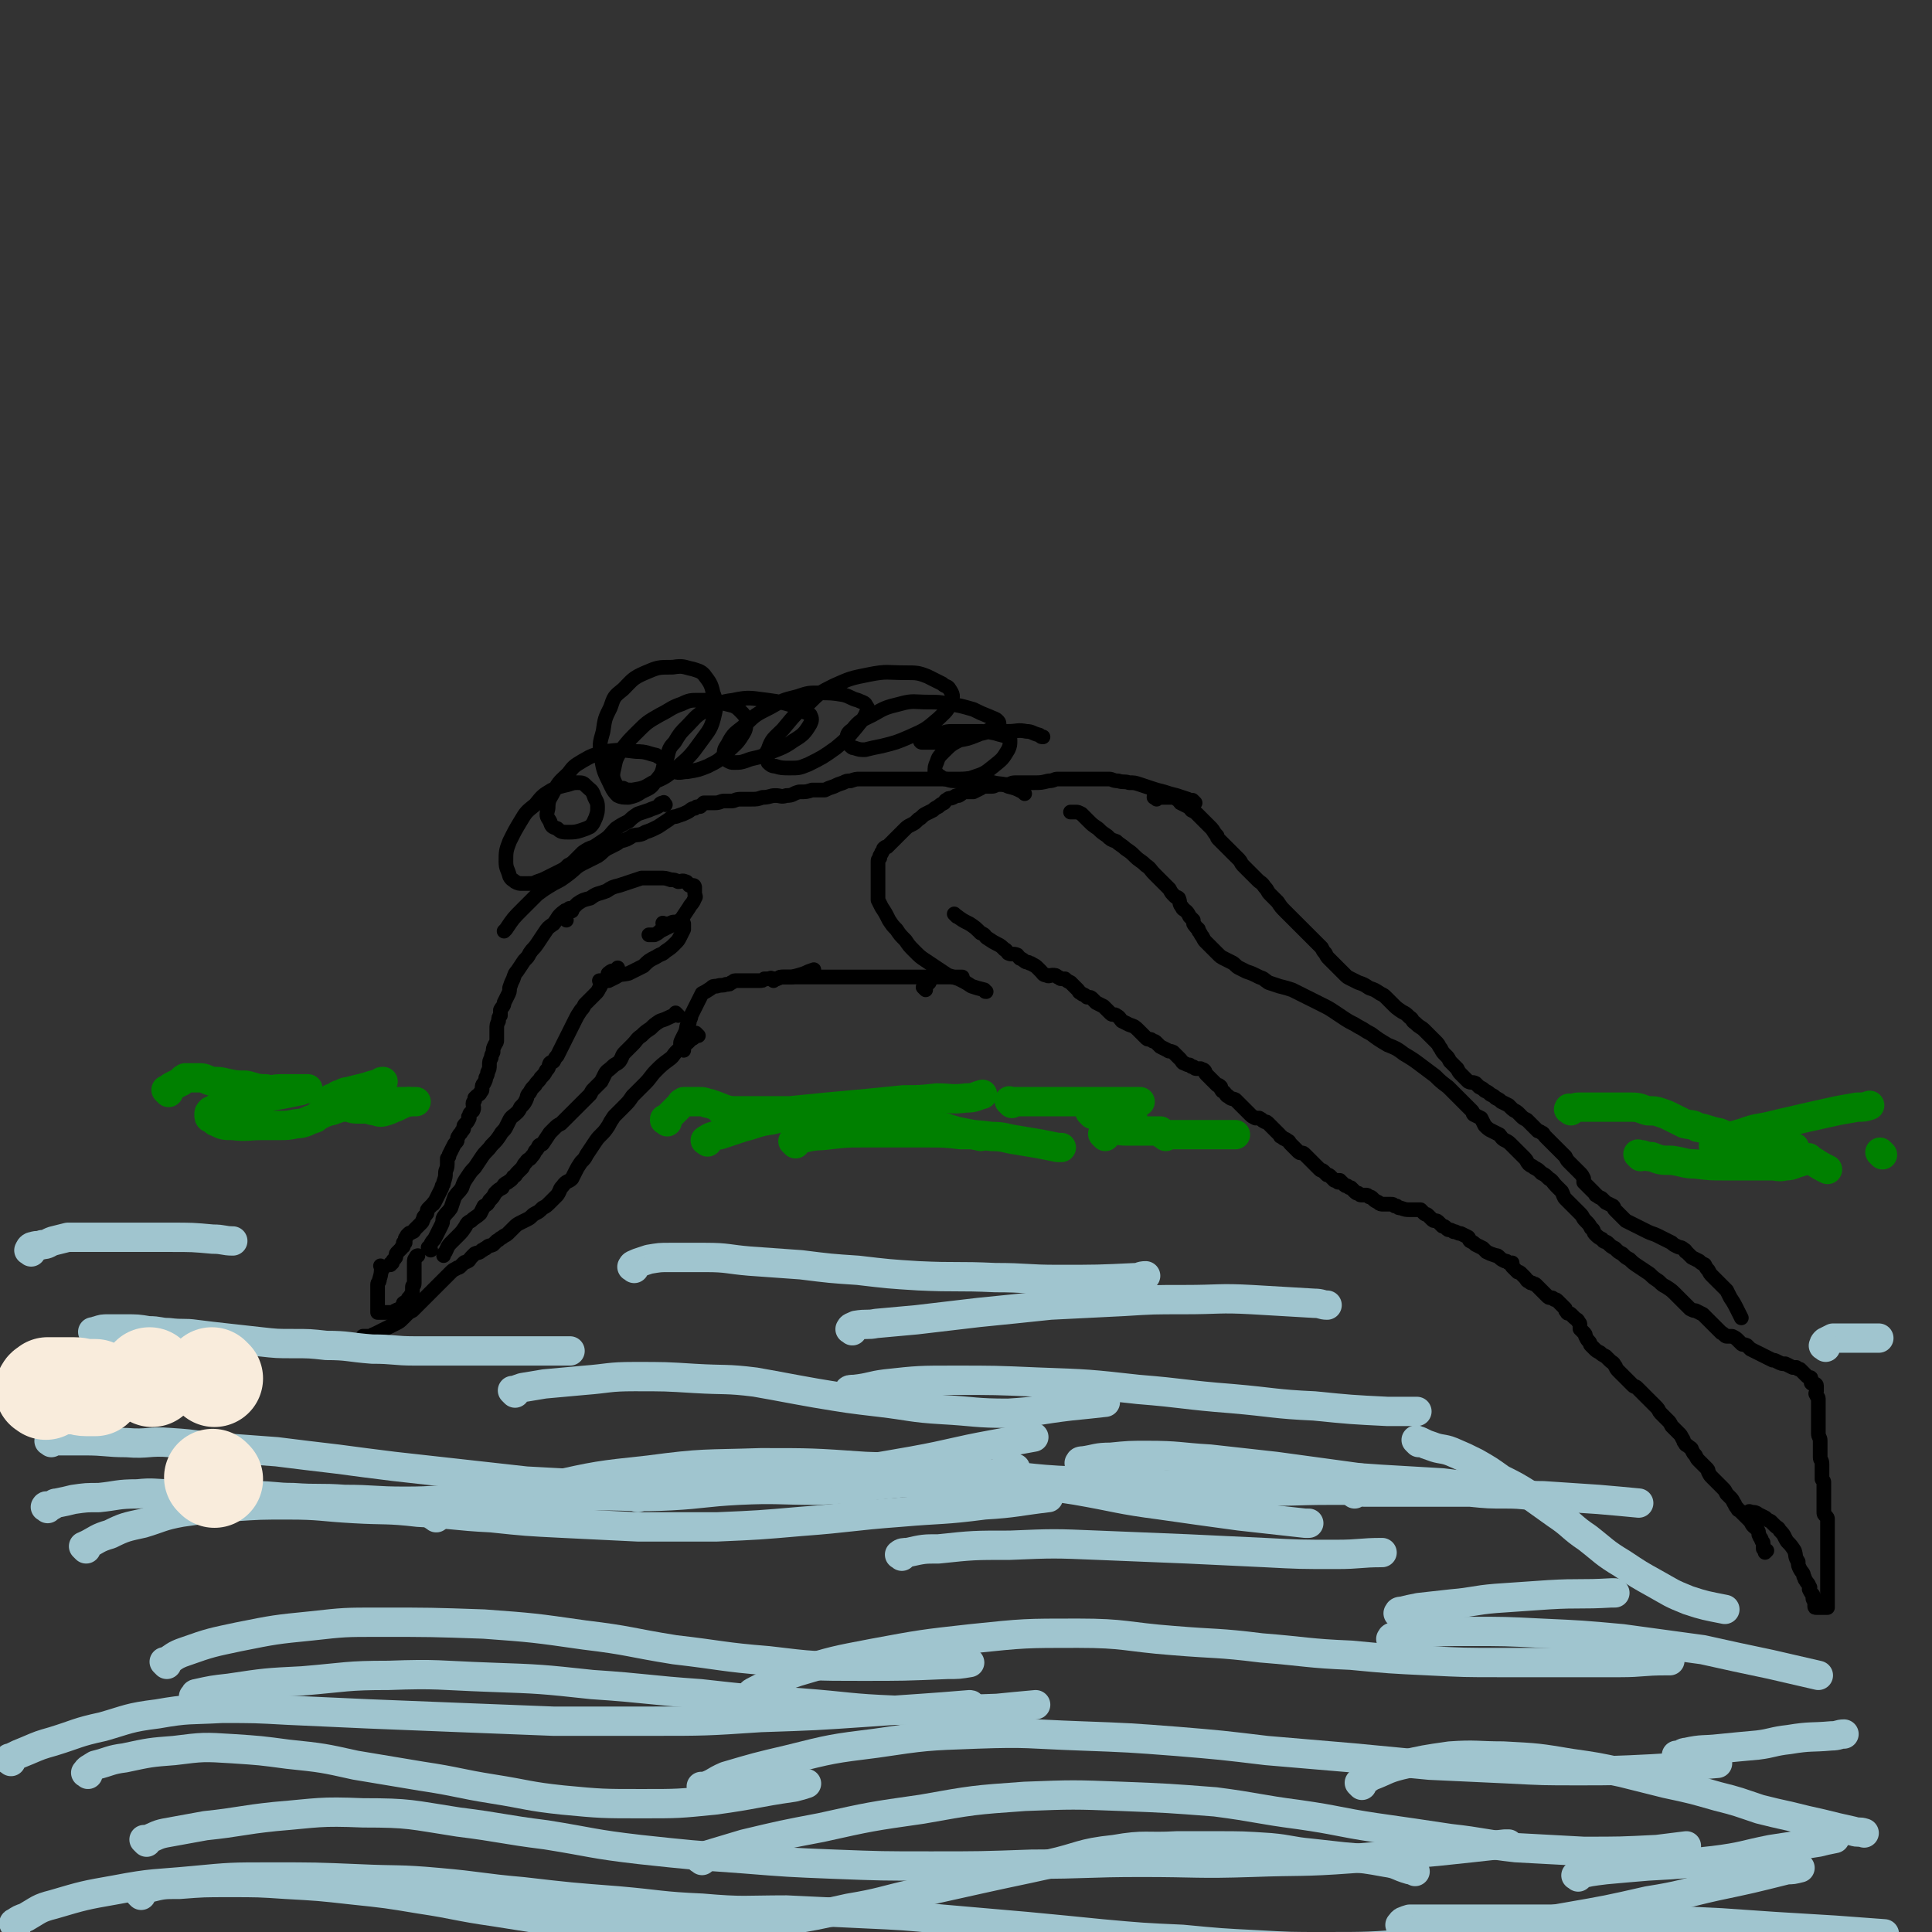 <svg viewBox='0 0 1054 1054' version='1.1' xmlns='http://www.w3.org/2000/svg' xmlns:xlink='http://www.w3.org/1999/xlink'><rect x="0" y="0" width="1054" height="1054" fill="#333333" stroke="none"/><g fill='none' stroke='#000000' stroke-width='8' stroke-linecap='round' stroke-linejoin='round'><path d='M312,497c-1,-1 -1,-1 -1,-1 -1,-1 0,0 0,0 0,0 0,0 0,0 0,0 0,0 0,0 -1,-1 0,0 0,0 0,0 0,0 0,0 -1,1 -2,0 -3,1 -4,3 -3,3 -6,7 -3,2 -3,2 -5,5 -2,3 -2,3 -4,6 -2,3 -2,2 -4,5 -1,2 -1,2 -3,4 -2,3 -2,3 -4,6 -1,1 -1,1 -2,4 -1,2 -1,2 -2,5 0,2 0,2 -1,4 -1,2 -1,2 -2,4 0,2 -1,2 -2,4 0,1 0,1 0,3 -1,1 -1,1 -1,3 -1,2 -1,2 -1,5 0,2 0,2 0,5 0,2 0,1 -1,3 -1,2 -1,2 -1,4 -1,2 -1,2 -1,3 -1,2 -1,2 -1,4 0,2 0,2 -1,4 0,1 0,1 -1,3 0,1 0,1 -1,3 -1,1 -1,1 -1,3 0,1 0,1 -1,2 0,1 -1,1 -2,2 0,0 0,0 -1,1 0,1 0,1 0,1 0,1 -1,1 -1,2 0,2 1,2 0,4 -1,1 -2,1 -2,3 -1,0 0,1 0,1 -1,2 -1,2 -2,3 -1,1 -1,1 -1,2 0,1 0,1 -1,2 -1,2 -1,1 -2,3 -1,1 0,2 -1,3 -1,1 -1,1 -2,3 -1,2 -1,2 -2,4 0,1 0,1 -1,2 0,2 0,2 0,3 0,3 -1,3 -1,5 0,2 0,2 -1,5 0,2 -1,1 -1,3 -1,2 -1,2 -2,4 -1,2 -1,2 -2,4 -1,0 0,1 -1,1 -1,1 -1,1 -2,2 -1,1 -1,1 -1,2 0,1 0,1 -1,2 -1,1 -1,1 -1,2 -1,1 0,1 -1,2 -1,1 -1,1 -2,2 -1,1 -1,1 -2,2 0,0 0,1 -1,1 -1,1 -1,0 -2,1 0,0 0,0 -1,1 0,1 -1,1 -1,2 0,0 0,1 0,2 0,0 -1,0 -1,0 0,1 0,1 0,2 0,0 -1,0 -1,1 -1,1 -1,1 -2,2 -1,1 -1,1 -1,2 0,1 0,1 -1,2 -1,1 -1,1 -1,2 -1,0 -1,0 -1,1 '/><path d='M209,692c-1,-1 -1,-1 -1,-1 -1,-1 0,0 0,0 0,3 0,4 -1,7 0,2 -1,1 -1,3 0,2 0,2 0,5 0,1 0,1 0,3 0,1 0,1 0,2 0,1 0,1 0,2 0,0 0,0 0,1 0,1 0,1 0,2 1,0 1,0 2,0 2,0 2,0 4,0 1,0 1,0 2,0 1,0 1,-1 2,-1 1,-1 1,0 2,-1 1,0 1,-1 1,-1 1,-1 1,0 1,-1 0,-1 0,-1 0,-1 1,-1 1,0 2,-1 1,-1 0,-1 1,-2 0,0 0,0 1,-1 0,-1 1,-1 1,-2 0,0 0,0 0,-1 0,-1 0,-1 0,-2 0,-1 1,0 1,-2 0,0 0,0 0,-1 0,-1 0,-1 0,-2 0,-1 0,-1 0,-2 0,-1 0,-1 0,-2 0,-1 0,-1 0,-2 0,-1 0,-1 0,-2 0,-2 0,-2 1,-3 0,-1 1,-1 1,-1 '/><path d='M235,682c-1,-1 -1,-1 -1,-1 -1,-1 0,0 0,0 1,-2 1,-3 3,-5 1,-2 1,-2 2,-4 1,-2 1,-2 2,-4 1,-2 0,-2 1,-4 2,-3 2,-2 4,-5 1,-3 1,-3 2,-6 2,-3 2,-2 4,-5 1,-3 1,-3 3,-6 2,-3 2,-3 4,-5 2,-3 2,-3 4,-6 2,-3 3,-3 5,-6 3,-3 3,-3 5,-6 1,-2 2,-2 3,-4 1,-2 1,-2 2,-4 1,-2 2,-2 4,-4 1,-1 1,-1 2,-3 2,-2 2,-2 3,-4 1,-2 0,-2 2,-4 1,-2 1,-2 3,-4 1,-2 2,-2 3,-4 2,-2 2,-2 3,-4 2,-2 1,-2 2,-4 1,-1 1,0 2,-1 1,-2 1,-2 2,-3 1,-2 1,-2 2,-4 1,-2 1,-2 2,-4 1,-2 1,-2 2,-4 1,-2 1,-2 2,-4 1,-2 1,-2 2,-4 1,-2 1,-2 3,-5 1,-1 1,-1 2,-3 1,-1 1,-1 2,-2 1,-1 1,-1 2,-2 1,-1 1,-1 2,-2 1,-1 1,-1 2,-3 1,-1 0,-1 1,-2 1,-1 1,-1 2,-2 1,-1 2,-1 2,-2 1,-1 -1,-2 0,-2 2,-2 2,-1 5,-2 0,0 0,-1 0,-1 '/><path d='M370,554c-1,-1 -1,-1 -1,-1 -1,-1 0,0 0,0 -1,1 -2,1 -4,2 -2,1 -2,1 -5,2 -3,2 -3,2 -5,4 -3,2 -3,2 -5,4 -3,2 -2,2 -5,5 -2,2 -2,2 -4,4 -2,2 -1,2 -3,5 -2,2 -2,1 -4,3 -2,2 -3,2 -4,4 -1,2 -1,2 -2,4 -1,1 -1,1 -2,2 -1,1 -1,1 -2,2 -1,1 -1,1 -2,3 -1,1 -1,1 -2,2 -1,1 -1,1 -2,2 -1,1 -1,1 -2,2 -1,1 -1,1 -2,2 -1,1 -1,1 -3,3 -1,1 -1,1 -1,1 -2,2 -2,2 -4,4 -2,1 -2,1 -4,3 -1,1 -1,1 -2,2 -2,3 -2,3 -4,6 -1,1 -1,0 -2,1 -1,2 -1,2 -2,3 -1,2 -1,2 -2,3 -1,2 -2,1 -3,3 -1,1 -1,1 -2,3 -1,1 -1,1 -3,3 -1,1 0,1 -2,2 -1,2 -2,2 -3,3 -2,1 -2,1 -3,3 -2,1 -2,1 -4,3 -1,2 -1,2 -3,4 -1,2 -1,2 -3,3 -1,2 -1,2 -2,4 -2,2 -3,2 -5,4 -2,1 -2,1 -3,3 -2,3 -2,3 -4,5 -2,2 -2,2 -4,4 -2,2 -2,3 -3,5 -1,1 -1,1 -1,2 '/><path d='M381,565c-1,-1 -1,-1 -1,-1 -1,-1 0,0 0,0 -1,2 -1,2 -3,3 -3,3 -3,3 -6,5 -4,3 -3,4 -6,6 -4,3 -4,3 -7,6 -3,3 -3,4 -6,7 -3,3 -3,3 -7,7 -2,3 -2,3 -5,6 -2,2 -2,2 -5,5 -2,3 -2,3 -3,5 -2,3 -2,3 -4,5 -2,2 -2,2 -4,5 -2,3 -2,3 -4,6 -1,2 -1,2 -3,4 -2,3 -2,3 -3,5 -1,2 -1,2 -2,4 -2,2 -3,1 -5,4 -2,2 -1,2 -3,5 -2,2 -2,2 -4,4 -2,2 -2,2 -4,3 -2,2 -2,2 -4,3 -2,1 -2,2 -4,3 -2,1 -2,1 -4,2 -2,1 -2,1 -4,3 -1,1 -1,1 -3,3 -1,1 -2,1 -3,2 -2,1 -1,1 -3,2 -1,1 -1,1 -2,2 -2,1 -2,0 -4,2 -1,0 -1,1 -2,1 -2,2 -2,1 -4,2 -1,1 -1,1 -2,2 -1,1 -1,2 -2,2 -1,1 -1,0 -2,1 -1,1 -1,1 -2,2 -1,1 -1,0 -2,1 -2,1 -2,1 -3,2 -1,1 -1,1 -2,2 -1,1 -1,1 -2,2 -1,1 -1,1 -2,2 -1,1 -1,1 -2,2 -1,1 -1,1 -2,2 -1,1 -1,1 -2,2 -1,1 -1,1 -2,2 -1,1 -1,1 -2,2 0,0 0,0 -1,1 -1,1 -1,1 -2,2 -1,1 -1,1 -2,2 -2,1 -2,1 -3,2 -1,1 -1,1 -2,2 -2,2 -2,2 -4,3 -2,1 -2,1 -4,2 -2,1 -2,1 -4,2 -2,1 -2,1 -4,2 -1,0 -1,1 -2,1 -1,0 -1,0 -2,0 -1,0 -1,0 -2,0 0,0 0,0 0,0 '/><path d='M373,573c-1,-1 -1,-1 -1,-1 -1,-1 0,0 0,0 0,0 0,0 0,0 0,0 0,0 0,0 -1,-3 -1,-3 0,-5 1,-2 1,-2 2,-4 1,-3 0,-3 2,-5 0,-2 1,-2 1,-4 1,-2 1,-2 2,-4 1,-2 1,-2 2,-4 1,-2 1,-2 2,-4 2,-1 2,-1 5,-3 1,-1 1,-1 3,-1 3,-1 3,0 5,-1 2,0 2,0 3,-1 1,0 1,-1 2,-1 2,0 2,0 4,0 2,0 2,0 5,0 2,0 2,0 4,0 2,0 2,0 3,-1 2,0 2,0 3,0 2,0 2,0 3,0 2,0 2,-1 4,-1 3,0 3,0 5,0 4,-1 4,-1 7,-2 2,-1 2,-1 5,-2 '/><path d='M422,535c-1,-1 -1,-1 -1,-1 -1,-1 0,0 0,0 0,0 0,0 0,0 1,0 1,0 2,0 2,0 2,-1 3,-1 2,0 2,0 4,0 3,0 3,0 5,0 3,0 3,0 5,0 3,0 3,0 6,0 3,0 3,0 7,0 3,0 3,0 6,0 3,0 3,0 6,0 3,0 3,0 6,0 3,0 3,0 5,0 3,0 3,0 5,0 3,0 3,0 5,0 1,0 1,0 3,0 1,0 1,0 3,0 2,0 2,0 4,0 2,0 2,0 4,0 0,0 0,0 1,0 2,0 2,0 3,0 2,0 2,0 4,0 2,0 2,0 3,0 1,0 1,0 2,0 1,0 1,0 3,0 1,0 1,0 2,0 1,0 1,0 2,0 2,0 2,0 4,0 1,0 1,0 1,0 '/><path d='M505,540c-1,-1 -1,-1 -1,-1 -1,-1 0,0 0,0 0,0 0,0 0,0 1,0 1,0 1,-1 1,-1 1,-1 2,-2 '/><path d='M522,500c-1,-1 -1,-1 -1,-1 -1,-1 0,0 0,0 0,0 0,0 0,0 4,3 4,3 8,5 3,2 3,2 6,5 3,1 2,2 4,3 3,2 3,2 5,3 2,1 2,1 4,3 1,0 1,1 2,2 2,1 3,0 5,1 1,1 1,2 2,2 2,1 2,2 4,2 1,1 1,0 2,1 2,1 2,1 3,2 1,1 1,1 2,2 1,1 1,2 3,2 1,1 2,0 3,0 2,0 2,0 3,1 1,0 1,1 2,1 1,0 1,0 2,0 1,1 1,1 3,2 1,1 1,1 2,2 1,1 1,1 2,2 1,1 0,1 2,2 1,1 1,0 3,2 2,0 2,0 3,1 1,1 1,1 2,2 2,1 2,1 4,2 2,2 2,2 4,4 1,1 2,0 3,1 2,1 2,2 3,3 2,1 2,1 4,2 3,1 3,1 5,3 1,1 1,1 2,2 1,1 1,1 2,2 1,1 1,1 2,1 1,0 1,0 2,1 1,0 1,0 2,1 1,1 1,1 2,2 2,1 2,1 4,2 1,1 1,0 3,1 1,1 1,1 2,2 1,1 1,1 2,2 1,1 1,2 2,2 2,1 2,1 3,1 1,1 1,1 2,1 1,1 1,1 2,1 1,0 1,0 2,0 0,0 0,0 0,0 1,1 1,0 2,1 1,1 0,1 1,2 1,1 1,1 2,2 1,1 1,1 2,2 0,0 0,0 1,1 0,0 0,0 1,1 1,0 1,0 2,1 0,0 0,1 0,1 1,2 1,1 2,2 1,1 1,2 2,2 2,2 2,1 4,2 1,1 1,1 2,2 1,1 1,1 2,2 1,1 1,1 2,2 1,1 1,1 2,2 1,1 1,1 3,2 1,0 1,0 2,0 2,1 1,1 3,2 1,0 1,0 2,1 1,1 1,1 2,2 1,1 1,1 2,2 1,1 1,1 2,2 1,1 0,1 1,1 2,2 2,1 3,2 2,1 1,1 2,2 1,1 1,1 2,2 1,1 1,1 2,2 1,1 1,1 2,1 1,0 1,0 2,1 1,1 1,1 2,2 1,1 1,1 2,2 1,1 1,1 2,2 1,1 1,1 2,2 1,1 1,0 2,1 1,1 1,1 2,2 1,0 1,0 2,1 1,1 1,1 2,2 0,0 0,0 1,0 1,0 1,0 2,0 0,0 -1,1 -1,1 1,0 1,0 2,0 1,1 1,1 1,1 1,1 1,1 2,1 1,1 1,1 2,1 1,1 1,1 2,2 1,1 1,1 2,1 1,1 1,1 2,1 1,0 1,0 2,0 1,0 1,0 2,1 1,0 1,0 2,1 1,1 1,1 3,2 1,1 1,1 3,1 1,0 1,0 2,0 1,0 1,0 2,0 1,0 1,0 2,1 1,0 0,0 1,0 1,1 1,1 2,1 3,1 3,1 5,1 0,0 0,0 1,0 1,0 1,0 1,0 1,0 1,0 2,0 1,0 1,0 2,0 1,1 1,1 2,2 1,1 1,0 2,1 1,1 1,1 2,2 1,1 1,1 2,1 1,0 1,0 2,1 1,1 1,1 2,2 1,0 1,0 2,1 1,1 1,1 2,1 0,0 1,0 2,1 0,0 1,0 1,0 2,1 2,1 3,1 2,1 2,1 4,2 1,1 0,1 1,2 2,1 2,1 3,2 2,1 2,1 4,2 1,1 1,1 2,2 2,1 2,1 5,2 1,0 1,0 2,1 1,1 1,1 3,2 1,0 1,0 2,1 1,0 1,0 2,0 0,0 0,1 0,2 1,1 1,1 2,2 0,0 0,0 1,1 1,0 1,0 2,1 1,1 1,1 2,2 1,1 1,2 2,2 1,1 1,1 2,1 1,1 1,0 2,1 1,1 1,1 2,2 1,1 1,1 2,2 1,1 1,1 2,2 1,1 1,1 2,1 1,0 1,0 2,1 1,0 1,0 2,1 1,1 1,1 2,2 1,1 1,1 2,2 0,1 0,1 1,2 0,1 1,0 2,1 1,1 1,1 2,2 0,0 0,0 0,0 1,1 2,1 2,2 1,1 1,1 1,2 0,1 0,2 0,2 1,1 1,1 2,2 1,1 1,1 1,2 1,2 1,2 2,3 1,1 0,1 1,2 1,1 1,1 2,2 1,1 1,1 3,2 1,1 1,1 3,2 1,1 1,1 2,2 2,2 2,1 3,3 1,1 0,1 2,3 1,1 1,1 2,2 1,1 1,1 2,2 2,2 2,2 4,4 1,1 1,0 2,1 1,1 1,1 2,2 2,2 2,2 3,3 1,1 1,1 2,2 1,1 1,1 2,2 1,1 1,1 2,2 1,1 1,2 2,3 1,1 1,1 2,2 1,1 1,1 2,2 1,1 1,1 2,3 1,1 1,1 2,2 1,1 1,1 2,2 1,1 1,1 2,3 1,1 0,1 1,2 1,2 1,1 2,2 1,1 2,1 2,2 1,2 1,2 2,3 1,2 1,2 2,3 1,1 1,1 2,2 1,1 1,1 2,2 1,1 1,1 1,2 1,2 1,2 2,3 1,1 1,1 2,2 1,1 1,1 2,2 1,1 1,1 2,2 1,1 1,1 2,3 1,1 1,1 2,2 1,1 1,1 2,3 1,1 0,1 2,3 0,1 1,1 1,1 1,1 1,1 2,2 1,1 1,1 2,2 1,1 1,1 2,2 1,2 1,2 2,3 1,1 2,1 2,2 1,1 0,2 1,3 0,1 1,1 1,2 0,1 1,1 1,2 0,1 0,1 0,2 0,0 0,0 0,1 0,0 0,0 0,0 1,1 1,1 2,1 0,0 0,0 0,0 -1,1 -1,1 -1,1 '/><path d='M955,826c-1,-1 -2,-1 -1,-1 0,-1 1,0 2,0 1,0 2,0 3,1 2,1 2,1 4,2 1,1 1,1 3,2 1,1 1,1 2,2 2,2 2,1 3,3 3,3 2,3 4,6 2,2 2,2 4,5 1,3 0,3 2,6 0,2 0,2 1,4 1,2 2,2 2,4 1,1 0,1 1,2 1,2 2,2 2,4 1,0 0,0 0,1 1,2 1,2 2,3 0,1 0,1 0,2 0,1 1,1 1,2 0,1 0,1 0,2 0,0 0,0 0,0 0,1 0,1 1,1 0,0 0,0 1,0 0,0 0,0 0,0 1,0 1,0 1,0 1,0 1,0 1,0 1,0 1,0 1,0 1,0 1,0 1,0 1,0 1,0 1,0 0,-1 0,-1 0,-2 0,-1 0,-1 0,-2 0,-1 0,-1 0,-2 0,-1 0,-1 0,-2 0,-2 0,-2 0,-4 0,-2 0,-2 0,-5 0,-2 0,-2 0,-4 0,-2 0,-2 0,-4 0,-2 0,-2 0,-4 0,-1 0,-1 0,-3 0,-2 0,-2 0,-4 0,-1 0,-1 0,-3 0,-1 0,-1 0,-2 0,0 0,0 0,-1 0,-1 0,-1 0,-2 0,-1 0,-1 0,-2 0,-1 0,-1 0,-2 0,-1 0,-1 -1,-2 -1,-1 -1,-1 -1,-2 0,-1 0,-1 0,-2 0,-1 0,-1 0,-2 0,-1 0,-1 0,-2 0,-1 0,-1 0,-2 0,-1 0,-1 0,-2 0,-1 0,-1 0,-2 0,-1 0,-1 0,-2 0,-1 0,-1 0,-2 0,-1 0,-1 -1,-2 0,-1 0,-1 0,-2 0,0 0,0 0,-1 0,-1 0,-1 0,-2 0,-2 0,-2 0,-3 0,-3 -1,-2 -1,-4 0,-2 0,-2 0,-4 0,-1 0,-1 0,-2 0,-2 0,-2 0,-3 0,-2 -1,-2 -1,-4 0,-1 0,-1 0,-3 0,-1 0,-1 0,-2 0,-1 0,-1 0,-2 0,-1 0,-1 0,-3 0,-1 0,-1 0,-2 0,-1 0,-1 0,-2 0,-1 0,-1 0,-2 0,-1 0,-1 0,-1 0,-1 0,-2 0,-2 0,-1 -1,-1 -1,-2 -1,-1 0,-1 0,-2 0,-1 0,-1 0,-2 0,-1 0,-1 0,-1 0,-1 -1,-1 -1,-1 -1,0 -2,0 -2,-1 0,-1 0,-1 0,-2 0,-1 -1,0 -2,-1 -1,-1 -1,-1 -2,-2 -1,-1 -1,-1 -2,-2 -1,0 -1,0 -2,-1 -1,0 -1,0 -2,0 -2,-1 -2,-1 -4,-2 -2,0 -2,0 -4,-1 -2,-1 -2,-1 -3,-1 -2,-1 -2,-1 -4,-2 -2,-1 -2,-1 -4,-2 -2,-1 -2,-1 -4,-2 -1,-1 -1,-1 -2,-2 -2,-1 -2,0 -3,-1 -1,-1 -1,-1 -2,-2 -1,-1 -1,-1 -3,-2 -1,0 -2,0 -3,0 -1,0 -1,-1 -3,-2 -1,-1 -1,-1 -2,-2 -1,-1 -1,-1 -2,-2 -1,-1 -1,-1 -2,-2 -1,-1 -1,-1 -2,-2 -1,-1 -1,-1 -2,-2 -2,-1 -2,-1 -4,-2 -1,0 -1,0 -3,-1 -2,-2 -2,-2 -4,-4 -2,-2 -2,-2 -4,-4 -2,-2 -2,-2 -5,-4 -2,-1 -2,-1 -4,-3 -3,-2 -3,-2 -5,-4 -3,-2 -3,-2 -6,-4 -3,-2 -3,-2 -5,-4 -2,-1 -2,-1 -4,-3 -2,-1 -2,-1 -4,-3 -2,-1 -2,-1 -4,-3 -1,-1 -2,0 -3,-2 -2,-1 -2,-1 -4,-3 -1,-1 0,-2 -2,-3 -1,-2 -1,-2 -3,-4 -2,-2 -1,-2 -3,-4 -2,-2 -2,-2 -4,-4 -2,-2 -2,-2 -4,-4 -1,-1 -1,-2 -2,-4 -2,-2 -2,-2 -3,-3 -2,-2 -2,-3 -4,-4 -2,-2 -2,-2 -4,-3 -2,-2 -2,-2 -4,-3 -1,-1 -2,-1 -3,-2 -1,-1 -1,-2 -2,-3 -1,-1 -1,-1 -3,-3 -1,-1 -1,-1 -2,-2 -1,-1 -1,-1 -2,-2 -2,-2 -2,-2 -4,-3 -2,-1 -2,-2 -3,-3 -2,-1 -2,-1 -4,-2 -2,-1 -2,-1 -4,-3 -1,-2 -1,-2 -2,-4 -2,-1 -2,-1 -4,-2 -1,-1 0,-1 -1,-2 -2,-2 -2,-2 -4,-4 -2,-2 -2,-2 -4,-4 -3,-3 -3,-3 -5,-5 -4,-3 -4,-3 -7,-6 -4,-3 -4,-3 -8,-6 -4,-3 -4,-3 -9,-6 -4,-3 -4,-3 -9,-5 -5,-3 -5,-3 -9,-6 -4,-2 -3,-2 -7,-4 -3,-2 -4,-2 -7,-4 -3,-2 -3,-2 -6,-4 -3,-2 -3,-2 -7,-4 -4,-2 -4,-2 -8,-4 -4,-2 -4,-2 -8,-4 -3,-1 -3,-1 -7,-2 -3,-1 -3,-1 -6,-2 -3,-2 -2,-2 -5,-3 -4,-2 -4,-2 -7,-3 -2,-1 -2,-1 -4,-2 -2,-1 -2,-2 -4,-3 -2,-1 -2,-1 -4,-2 -2,-1 -2,-1 -4,-3 -2,-2 -2,-2 -4,-4 -1,-1 -1,-1 -2,-2 -1,-1 -1,-1 -2,-3 -1,-1 -1,-2 -2,-3 0,-2 -1,-1 -2,-3 -1,-1 -1,-1 -1,-3 -1,-1 -1,-1 -2,-2 -1,-2 -1,-2 -2,-3 -1,-1 -2,-1 -2,-2 -2,-2 -1,-3 -2,-5 -1,-1 -1,0 -2,-1 -2,-2 -2,-2 -3,-4 -2,-2 -2,-2 -4,-4 -2,-2 -2,-2 -4,-4 -3,-3 -2,-3 -5,-5 -3,-3 -3,-2 -6,-5 -2,-2 -2,-2 -5,-4 -2,-2 -3,-2 -5,-4 -3,-1 -3,-1 -5,-3 -3,-2 -3,-2 -5,-4 -3,-2 -3,-2 -5,-4 -2,-2 -2,-2 -4,-4 -2,-1 -2,-1 -3,-1 -1,0 -1,0 -2,0 -1,0 -1,0 -1,0 0,0 0,0 0,0 '/><path d='M631,436c-1,-1 -1,-1 -1,-1 -1,-1 0,0 0,0 0,0 0,0 0,0 0,0 -1,0 0,0 0,-1 1,0 2,0 2,0 2,0 4,0 2,0 2,0 4,0 1,0 1,0 2,1 1,0 1,1 2,2 2,1 2,1 4,2 1,0 1,1 2,2 2,1 2,1 3,2 2,2 2,2 4,4 2,2 2,2 4,4 1,1 1,2 3,4 0,1 0,1 1,2 2,2 2,2 3,3 2,2 2,2 4,4 2,2 2,2 4,4 1,1 1,2 2,3 2,2 2,2 4,4 2,2 2,2 4,4 2,2 2,1 4,4 2,2 1,2 3,4 2,2 2,2 4,4 2,3 2,3 4,5 2,2 2,2 4,4 2,2 2,2 4,4 2,2 2,2 4,4 2,2 2,2 4,4 1,1 1,1 2,2 1,1 1,1 2,2 1,2 1,2 2,3 1,2 1,2 2,3 1,1 1,1 2,2 1,1 1,1 2,2 1,1 1,1 2,2 1,1 1,1 3,3 1,1 1,1 3,2 2,1 2,1 4,2 3,1 3,1 6,3 3,1 3,1 6,3 2,1 2,1 3,2 2,2 2,2 4,4 2,2 2,2 5,4 2,1 2,1 4,3 2,1 1,2 3,3 3,3 3,2 5,4 2,2 2,2 4,4 2,2 2,2 3,3 1,1 1,2 2,3 1,2 1,2 3,4 1,1 1,1 2,3 1,1 1,1 2,2 1,1 1,1 2,2 1,2 1,2 2,3 1,1 1,1 2,2 1,1 1,1 2,2 2,1 2,0 4,1 1,1 1,1 2,2 2,1 2,1 3,2 2,1 2,1 3,2 2,1 2,1 3,2 2,1 2,1 3,2 2,1 2,1 4,2 1,1 1,1 2,2 1,1 2,1 3,2 1,1 1,1 2,2 1,1 1,1 3,2 1,1 1,1 2,2 1,1 1,1 2,2 1,1 1,1 2,2 0,0 1,0 2,1 1,0 1,1 2,2 0,0 0,0 1,1 1,1 1,1 2,2 1,1 1,1 2,2 1,1 1,1 2,2 1,1 1,1 2,2 1,1 1,1 2,2 1,2 1,2 2,3 1,1 1,1 2,2 1,1 1,1 2,2 1,1 1,1 2,2 1,1 1,1 2,3 0,1 0,1 0,2 1,1 1,1 2,2 1,1 1,1 2,2 1,1 1,1 2,2 1,1 0,1 1,1 2,2 2,1 3,2 1,1 1,1 2,2 2,1 2,1 4,2 1,1 0,1 1,2 1,1 1,1 2,2 1,1 1,1 2,2 1,1 1,1 2,2 2,1 2,1 4,2 2,1 2,1 4,2 2,1 2,1 4,2 2,1 3,1 5,2 2,1 2,1 4,2 2,1 2,1 4,2 1,1 1,1 3,2 2,1 2,0 4,2 1,0 0,1 1,1 2,2 2,2 3,3 2,1 2,1 4,2 1,1 1,1 3,2 1,2 1,2 2,3 1,2 1,2 2,3 1,1 1,1 2,2 1,1 1,1 2,2 1,1 1,1 2,2 1,1 1,1 2,2 1,2 1,2 2,4 2,3 2,3 4,7 1,2 1,2 2,4 '/><path d='M652,438c-1,-1 -1,-1 -1,-1 -1,-1 0,0 0,0 0,0 0,0 0,0 0,0 0,0 0,0 -1,-1 0,0 0,0 0,0 0,0 0,0 -1,0 -1,0 -3,-1 -3,-1 -3,-1 -6,-2 -4,-1 -4,-1 -7,-2 -4,-1 -4,-1 -7,-2 -3,-1 -3,-1 -6,-2 -3,-1 -3,-1 -6,-1 -3,-1 -3,0 -6,-1 -3,0 -3,-1 -5,-1 -2,0 -2,0 -4,0 -2,0 -2,0 -4,0 -2,0 -2,0 -4,0 -2,0 -2,0 -4,0 -2,0 -2,0 -4,0 -2,0 -2,0 -4,0 -2,0 -2,0 -4,0 -2,0 -2,1 -5,1 -4,1 -4,1 -8,1 -2,0 -2,0 -5,0 -3,0 -3,0 -5,0 -3,0 -2,1 -5,1 -2,0 -2,0 -4,0 -2,0 -2,1 -4,1 -1,0 -1,0 -3,0 -2,0 -2,0 -3,1 -2,1 -2,1 -4,2 -2,0 -2,0 -4,0 -2,0 -2,1 -4,2 -2,0 -1,0 -3,1 -2,1 -2,0 -3,1 -2,1 -1,1 -2,2 -2,1 -2,1 -3,2 -2,1 -2,1 -3,2 -2,1 -2,1 -4,2 -2,1 -2,2 -4,3 -2,2 -2,2 -4,3 -2,1 -2,1 -4,3 -1,1 -1,1 -3,3 -1,1 -1,1 -2,2 -1,1 -1,1 -2,2 -1,1 -1,1 -2,2 -1,0 -1,0 -2,1 0,0 0,1 -1,2 0,1 0,0 -1,2 0,0 0,0 0,1 -1,1 -1,1 -1,2 0,1 0,1 0,2 0,2 0,2 0,3 0,2 0,2 0,4 0,2 0,2 0,4 0,2 0,2 0,4 0,2 0,2 0,4 1,2 1,2 2,4 2,3 2,3 4,7 2,3 2,3 4,5 2,3 2,3 5,6 2,3 2,3 5,6 3,3 3,3 6,5 3,2 3,2 6,4 3,2 3,2 6,4 3,1 3,1 6,2 4,2 4,2 7,4 3,1 3,1 7,2 1,1 0,1 1,1 '/><path d='M559,433c-1,-1 -1,-1 -1,-1 -1,-1 0,0 0,0 0,0 0,0 0,0 0,0 0,0 0,0 -4,-2 -4,-2 -8,-3 -4,-2 -4,-1 -8,-2 -4,-1 -4,-2 -8,-2 -5,-1 -5,0 -10,0 -6,0 -6,0 -12,0 -5,0 -5,0 -10,0 -4,0 -4,0 -9,0 -4,0 -4,0 -7,0 -3,0 -3,0 -7,0 -3,0 -3,0 -6,0 -2,0 -2,0 -4,0 -2,0 -2,0 -5,1 -2,0 -2,0 -4,1 -3,1 -3,1 -5,2 -3,1 -3,1 -5,2 -4,0 -4,0 -7,0 -3,1 -3,1 -7,1 -4,1 -3,2 -7,2 -3,1 -3,0 -6,0 -3,0 -3,1 -7,1 -3,1 -3,1 -6,1 -3,0 -3,0 -6,0 -3,0 -3,1 -5,1 -2,0 -2,0 -4,0 -2,0 -2,1 -5,1 -2,0 -2,0 -4,0 -1,0 -1,0 -2,0 -1,1 -1,1 -2,2 -2,0 -2,0 -3,1 -2,0 -2,1 -4,2 -2,1 -2,1 -5,2 -2,1 -3,0 -5,2 -3,2 -3,2 -6,4 -4,2 -4,2 -7,3 -3,2 -4,1 -7,2 -3,2 -3,2 -7,3 -1,1 -1,1 -3,2 -2,1 -2,1 -4,2 -3,2 -2,2 -5,4 -4,2 -4,2 -8,4 -4,2 -4,3 -8,6 -4,3 -4,3 -8,5 -5,3 -5,3 -9,6 -4,4 -4,4 -8,8 -5,5 -5,5 -9,11 0,0 0,0 -1,1 '/><path d='M309,502c-1,-1 -1,-1 -1,-1 -1,-1 0,0 0,0 0,0 0,0 0,0 0,0 0,0 0,0 -1,-1 0,0 0,0 1,-1 0,-1 1,-2 3,-3 3,-3 6,-6 3,-2 3,-2 7,-3 4,-3 4,-2 9,-4 3,-2 3,-2 7,-3 3,-1 3,-1 6,-2 3,-1 3,-1 6,-2 3,0 3,0 6,0 2,0 2,0 4,0 3,0 3,0 6,1 2,0 2,0 4,1 2,0 2,-1 4,0 1,0 1,1 2,2 0,0 1,0 2,0 0,0 0,0 0,0 1,0 1,1 1,1 0,1 0,1 0,2 0,1 0,1 0,1 0,2 1,2 0,3 -1,3 -2,3 -3,5 -2,3 -2,3 -4,6 -2,2 -2,2 -4,3 -2,1 -2,1 -4,2 -2,1 -2,1 -4,2 -1,1 -1,1 -3,2 -1,0 -1,0 -2,0 0,0 0,0 -1,0 '/><path d='M363,505c-1,-1 -1,-1 -1,-1 -1,-1 0,0 0,0 0,0 0,0 0,0 2,0 2,0 3,0 2,-1 2,-1 3,-1 1,0 1,0 2,0 1,0 2,0 2,0 1,0 1,1 1,1 0,2 0,2 0,3 -1,2 -1,2 -2,4 -1,2 -1,2 -3,4 -2,2 -2,2 -5,4 -2,2 -2,1 -5,3 -4,2 -4,2 -7,5 -4,2 -4,2 -8,4 -4,1 -4,0 -7,2 -2,1 -2,1 -4,2 -2,0 -2,0 -4,0 0,0 0,0 -1,0 '/><path d='M363,439c-1,-1 -1,-2 -1,-1 -2,0 -2,1 -3,2 -2,1 -3,1 -5,2 -3,1 -3,1 -6,2 -3,2 -3,2 -5,4 -4,2 -4,2 -7,4 -3,3 -3,4 -6,6 -3,2 -3,2 -6,4 -3,1 -3,1 -6,3 -2,2 -2,2 -4,4 -2,2 -2,2 -4,3 -2,2 -2,2 -4,3 -2,1 -2,1 -4,2 -2,1 -2,1 -4,2 -2,1 -2,1 -5,2 -2,1 -2,1 -5,1 -1,0 -2,0 -3,0 -2,0 -2,0 -4,-1 -1,-1 -2,-1 -3,-3 -1,-4 -2,-4 -2,-8 0,-5 0,-6 2,-11 3,-6 3,-6 6,-11 3,-5 3,-5 8,-9 4,-5 4,-5 9,-8 4,-2 5,-2 9,-3 3,-1 3,-1 5,-1 3,0 3,0 5,2 2,2 3,2 4,5 1,3 2,3 2,6 0,3 0,3 -1,6 -1,2 -1,3 -3,5 -2,1 -2,1 -5,2 -3,1 -4,1 -7,1 -3,0 -4,0 -6,-2 -3,-1 -3,-1 -4,-4 -2,-3 -2,-3 -1,-7 0,-5 1,-5 3,-9 3,-6 4,-6 8,-10 3,-4 3,-4 8,-7 5,-3 6,-3 12,-5 8,-1 9,-1 17,0 6,0 6,1 11,2 1,1 2,1 3,2 1,2 2,2 1,4 -1,5 -2,5 -5,9 -2,3 -3,3 -7,5 -3,2 -3,2 -7,3 -3,0 -4,0 -6,-1 -3,-3 -3,-4 -5,-8 -3,-6 -3,-7 -4,-13 -1,-7 -1,-7 1,-14 1,-7 1,-7 4,-13 2,-6 2,-6 7,-10 5,-5 5,-6 12,-9 7,-3 7,-3 15,-3 6,-1 6,0 11,1 3,1 4,1 6,3 3,4 4,5 5,10 2,5 2,6 1,11 -2,9 -3,9 -8,16 -5,7 -6,8 -13,14 -6,5 -6,5 -13,8 -5,3 -5,3 -11,4 -3,0 -3,0 -5,-1 -3,0 -4,0 -4,-2 -2,-4 -2,-5 -1,-9 1,-5 1,-5 4,-10 4,-5 4,-5 8,-9 6,-6 6,-6 13,-10 6,-3 6,-4 12,-6 4,-2 5,-2 9,-2 6,0 6,0 11,1 4,1 4,1 8,2 2,1 2,1 4,3 2,2 3,3 3,5 0,4 0,5 -2,8 -3,5 -4,5 -9,10 -4,4 -4,4 -10,7 -5,2 -5,2 -11,3 -3,0 -4,1 -7,0 -2,0 -3,-1 -4,-2 -1,-3 -1,-4 0,-6 1,-4 1,-5 4,-8 3,-5 3,-5 7,-9 4,-4 4,-5 9,-8 8,-4 8,-5 16,-6 9,-2 10,-1 19,0 7,1 7,1 14,3 3,1 3,2 5,3 2,1 3,1 4,2 1,2 1,3 0,5 -3,5 -4,6 -9,9 -7,5 -8,4 -16,8 -5,2 -5,1 -10,3 -3,1 -3,1 -7,1 -1,0 -1,0 -3,-1 -1,-1 -2,-1 -2,-2 0,-4 0,-4 2,-7 3,-6 4,-6 9,-10 6,-6 6,-6 14,-10 7,-4 7,-4 15,-6 6,-2 6,-2 12,-2 6,0 7,0 13,1 4,1 4,2 8,3 2,1 3,1 4,2 1,2 2,2 1,4 -2,5 -3,5 -6,9 -5,6 -5,6 -11,11 -7,5 -7,5 -15,9 -5,2 -5,2 -10,2 -4,0 -5,0 -8,-1 -2,0 -3,-1 -4,-2 -1,-3 -2,-4 0,-7 2,-6 3,-6 8,-11 6,-7 6,-8 14,-14 6,-6 6,-6 14,-10 9,-4 9,-4 19,-6 10,-2 10,-1 20,-1 6,0 7,0 12,2 4,2 4,2 8,4 2,2 3,1 4,3 2,3 2,4 1,6 -2,6 -3,6 -7,10 -7,6 -7,6 -16,10 -7,3 -7,3 -15,5 -5,1 -5,1 -9,2 -3,0 -3,0 -6,-1 -1,0 -1,0 -3,-2 -1,-1 -1,-1 -1,-2 0,-3 0,-4 3,-6 4,-5 5,-5 11,-8 7,-4 7,-4 15,-6 7,-2 8,-1 15,-1 6,0 6,0 12,1 6,1 6,1 13,3 4,2 4,2 9,4 2,1 3,1 4,2 1,1 1,1 1,2 -1,1 -1,1 -3,2 -4,2 -4,2 -9,4 -5,2 -5,2 -11,3 -5,1 -5,1 -10,1 -3,0 -3,0 -5,0 -2,0 -2,0 -4,0 0,0 -1,0 -1,-1 0,0 1,-1 2,-1 4,-2 4,-2 7,-2 4,-1 4,-2 8,-2 7,0 7,0 13,0 6,0 6,0 11,1 3,1 4,1 7,2 1,1 1,1 1,2 0,2 0,3 -1,5 -3,5 -3,5 -8,9 -5,4 -5,4 -11,6 -4,2 -4,2 -8,2 -4,0 -4,0 -7,-1 -2,0 -2,-1 -4,-2 -1,-1 -1,-1 -2,-2 0,-2 0,-3 1,-5 1,-3 1,-3 4,-6 4,-4 4,-4 10,-7 5,-2 5,-2 11,-3 7,-2 7,-1 14,-1 5,0 5,-1 10,0 3,0 3,1 7,2 1,1 1,1 2,1 '/></g>
<g fill='none' stroke='#008000' stroke-width='16' stroke-linecap='round' stroke-linejoin='round'><path d='M92,596c-1,-1 -1,-1 -1,-1 -1,-1 0,0 0,0 0,0 0,-1 1,-1 1,-1 1,-1 3,-2 2,-1 2,-1 4,-2 1,-1 0,-1 2,-2 1,0 1,0 3,0 2,0 3,0 5,0 3,0 3,1 7,2 4,0 4,0 8,1 5,1 5,1 10,1 5,1 5,2 11,2 4,1 4,0 8,0 3,0 3,0 6,0 2,0 2,0 4,0 2,0 2,0 3,0 1,0 1,0 2,0 0,0 0,0 0,0 -2,0 -2,0 -4,1 -5,1 -5,1 -10,2 -6,1 -6,1 -11,2 -5,1 -5,1 -9,2 -4,1 -4,1 -8,2 -3,0 -3,0 -6,1 -2,0 -2,1 -3,1 -1,1 -2,1 -2,1 -1,1 -1,1 -1,2 0,1 0,2 1,2 2,1 2,2 3,2 4,2 4,2 9,2 8,1 8,0 16,0 4,0 4,0 9,0 5,0 5,0 10,-1 2,0 2,0 5,-1 2,-1 2,-1 5,-2 1,-1 1,-1 3,-2 2,-1 2,-1 5,-2 1,0 1,0 3,-1 1,0 1,0 2,-1 1,0 1,0 2,0 1,0 1,0 3,0 3,1 3,1 5,1 2,0 2,0 5,0 2,0 2,1 5,1 2,1 3,1 6,0 3,-1 2,-1 5,-2 4,-2 4,-2 7,-3 '/><path d='M181,602c-1,-1 -2,-1 -1,-1 0,-2 1,-2 2,-2 2,-1 2,-2 4,-2 3,-2 3,-1 6,-2 4,-1 4,-1 8,-2 3,-1 3,-1 7,-2 1,-1 1,-1 2,-1 '/><path d='M206,602c-1,-1 -2,-1 -1,-1 0,-1 1,0 3,0 2,0 2,0 3,0 3,0 3,0 6,0 3,0 3,0 5,0 3,0 3,0 5,0 '/><path d='M364,612c-1,-1 -1,-1 -1,-1 -1,-1 0,0 0,0 0,0 0,0 0,0 0,0 -1,0 0,0 0,-1 1,-1 2,-2 1,-1 1,-1 2,-2 1,-1 1,-1 2,-2 1,-1 1,-1 2,-2 1,-1 0,-1 2,-2 1,0 1,0 2,0 2,0 2,0 3,0 2,0 2,0 4,0 3,0 3,1 5,1 6,2 5,2 11,4 10,2 13,3 21,5 '/><path d='M395,607c-1,-1 -2,-1 -1,-1 0,-1 1,0 2,0 4,0 4,0 9,0 6,0 6,0 12,0 7,0 7,0 14,0 10,-1 10,-1 20,-2 11,-1 11,-1 22,-2 10,-1 10,-1 20,-2 9,0 9,0 18,-1 8,0 8,1 16,0 5,0 5,-1 9,-2 '/><path d='M386,623c-1,-1 -2,-1 -1,-1 3,-2 3,-2 8,-3 6,-2 6,-2 12,-4 8,-2 8,-3 16,-4 7,-2 7,-1 15,-3 8,-1 8,-1 17,-1 8,-1 8,-1 16,-1 7,0 7,0 14,1 6,1 6,1 12,2 4,1 4,2 9,3 5,2 5,2 11,3 6,2 6,2 11,3 5,1 5,1 9,2 '/><path d='M434,624c-1,-1 -1,-1 -1,-1 -1,-1 0,0 0,0 3,-1 3,-2 5,-2 8,-2 8,-1 15,-2 9,-1 9,-1 18,-1 9,0 9,0 17,0 9,0 9,0 18,0 9,0 9,0 18,1 9,0 9,0 17,1 7,0 7,1 14,2 6,1 6,1 12,2 5,1 5,1 10,2 1,0 1,0 2,0 '/><path d='M552,602c-1,-1 -1,-1 -1,-1 -1,-1 0,0 0,0 1,0 1,0 2,0 3,0 3,0 5,0 3,0 3,0 6,0 3,0 3,0 7,0 4,0 4,0 8,0 4,0 4,0 7,0 4,0 4,0 8,0 4,0 4,0 8,0 5,0 5,0 10,0 4,0 4,0 7,0 2,0 2,0 3,0 '/><path d='M596,608c-1,-1 -1,-1 -1,-1 -1,-1 0,0 0,0 0,0 1,0 1,0 1,0 1,0 3,0 2,0 2,1 5,1 4,1 4,0 8,1 3,0 3,1 6,1 '/><path d='M603,620c-1,-1 -1,-1 -1,-1 -1,-1 0,0 0,0 2,-1 2,-2 4,-2 4,-1 4,0 8,0 7,0 7,0 14,0 2,0 2,0 5,0 '/><path d='M636,620c-1,-1 -2,-1 -1,-1 0,-1 0,0 1,0 3,0 3,0 6,0 12,0 12,0 23,0 5,0 5,0 9,0 '/><path d='M857,606c-1,-1 -2,-1 -1,-1 0,-1 0,0 1,0 2,0 2,-1 4,-1 5,0 5,0 9,0 5,0 5,0 10,0 5,0 5,0 10,0 5,0 5,1 9,2 4,0 4,0 7,1 3,1 3,1 5,2 2,1 2,1 4,2 2,1 2,1 4,2 4,1 4,0 7,2 6,1 6,2 12,3 7,3 7,3 15,5 8,2 8,1 16,2 5,1 6,1 10,1 '/><path d='M895,631c-1,-1 -1,-1 -1,-1 -1,-1 0,0 0,0 1,0 1,0 2,0 3,1 2,1 5,1 5,2 5,2 11,2 7,1 7,2 13,2 8,1 8,1 16,1 7,0 7,0 15,0 5,0 5,0 10,0 4,0 4,1 8,0 4,0 4,-1 8,-2 3,-1 3,-1 5,-2 0,0 0,0 0,0 '/><path d='M936,626c-1,-1 -2,-1 -1,-1 0,-1 1,-2 2,-2 7,-3 7,-3 14,-5 8,-3 8,-2 16,-4 8,-2 9,-2 17,-4 9,-2 9,-2 18,-4 5,-1 6,-1 11,-2 4,0 4,0 7,-1 '/><path d='M988,633c-1,-1 -1,-1 -1,-1 -1,-1 0,0 0,0 0,0 0,0 0,0 0,0 -1,-1 0,0 0,0 1,1 3,2 3,2 3,2 7,4 0,0 0,0 0,0 '/><path d='M1027,630c-1,-1 -1,-1 -1,-1 -1,-1 0,0 0,0 '/></g>
<g fill='none' stroke='#A0C5CF' stroke-width='16' stroke-linecap='round' stroke-linejoin='round'><path d='M77,1034c-1,-1 -1,-1 -1,-1 -1,-1 0,-1 0,-1 3,-2 3,-2 5,-2 8,-2 8,-2 17,-2 13,-1 13,-1 27,-1 16,0 16,0 31,1 18,1 18,1 36,3 19,2 19,2 37,5 20,3 20,4 41,7 19,3 19,3 38,6 20,2 21,3 41,4 19,1 19,0 39,-1 19,-1 19,-1 39,-4 18,-3 18,-3 36,-7 18,-3 18,-4 36,-8 18,-4 18,-4 36,-8 18,-4 19,-4 37,-8 18,-4 17,-6 36,-8 17,-3 17,-1 34,-2 11,0 11,0 21,0 15,0 15,0 30,1 11,1 11,2 22,3 9,1 9,1 18,2 12,1 12,1 23,3 7,1 6,2 13,4 1,0 1,0 3,1 '/><path d='M80,1005c-1,-1 -1,-1 -1,-1 -1,-1 0,0 0,0 6,-2 6,-3 11,-4 11,-2 11,-2 22,-4 19,-2 19,-3 38,-5 24,-2 24,-3 48,-2 26,0 26,1 52,5 24,3 24,4 48,7 25,4 25,5 51,8 28,3 28,3 56,5 25,2 25,2 50,3 26,1 26,1 53,1 27,0 27,0 55,-1 30,0 30,-1 60,-1 30,0 30,1 60,0 27,-1 27,0 54,-2 24,-2 24,-2 47,-4 19,-2 19,-2 37,-4 1,0 1,0 2,0 '/><path d='M383,1015c-1,-1 -2,-1 -1,-1 1,-1 2,-1 4,-2 10,-3 10,-3 20,-6 21,-5 21,-5 42,-9 27,-6 27,-6 55,-10 28,-5 28,-5 56,-7 26,-1 27,-1 53,0 25,1 25,1 51,3 23,3 23,4 46,7 21,3 21,4 41,7 21,3 21,3 41,6 18,2 18,3 36,5 19,1 19,1 37,2 20,0 20,0 40,-1 8,-1 8,-1 16,-2 '/><path d='M384,976c-1,-1 -1,-1 -1,-1 -1,-1 0,0 0,0 7,-2 6,-3 13,-6 17,-5 17,-5 34,-9 24,-6 24,-6 48,-9 27,-4 27,-4 55,-5 28,-1 28,0 56,1 27,1 27,1 53,3 24,2 24,2 49,5 23,2 23,2 47,4 21,2 21,2 42,4 22,1 22,1 43,2 19,1 19,1 38,1 20,0 20,0 40,-1 18,-1 22,-2 36,-3 '/><path d='M409,927c-1,-1 -1,-1 -1,-1 -1,-1 0,0 0,0 2,-1 1,-2 3,-3 12,-6 12,-7 24,-11 20,-6 20,-6 41,-10 27,-5 27,-5 54,-8 29,-3 29,-3 58,-3 26,0 26,2 52,4 24,2 24,1 48,4 25,2 25,3 49,4 21,2 21,2 42,3 20,1 20,1 39,1 17,0 17,0 34,0 16,0 16,0 32,0 12,0 12,-1 25,-1 1,0 1,0 2,0 '/><path d='M492,849c-1,-1 -2,-1 -1,-1 1,-1 2,-1 4,-1 9,-2 9,-2 17,-2 19,-2 19,-2 39,-2 24,-1 24,-1 48,0 24,1 24,1 49,2 21,1 21,1 42,2 19,1 19,1 39,1 13,0 13,-1 25,-1 '/><path d='M48,968c-1,-1 -2,-1 -1,-1 1,-2 2,-2 5,-4 8,-2 8,-3 16,-4 14,-3 14,-3 27,-4 16,-2 16,-2 32,-1 15,1 15,1 30,3 19,2 19,2 37,6 18,3 18,3 36,6 20,3 20,4 39,7 19,3 19,4 38,6 21,2 22,2 43,2 20,0 20,0 40,-2 22,-3 22,-4 43,-7 4,-1 4,-1 7,-2 '/><path d='M107,927c-1,-1 -1,-1 -1,-1 -1,-1 0,0 0,0 1,-1 0,-2 1,-2 9,-2 9,-2 18,-3 20,-3 20,-3 40,-4 24,-2 24,-3 47,-3 27,-1 27,0 55,1 28,1 28,1 56,4 30,2 30,3 59,5 27,3 27,3 55,5 26,2 26,3 51,4 28,0 28,0 56,-1 10,-1 10,-1 21,-2 '/><path d='M91,908c-1,-1 -1,-1 -1,-1 -1,-1 0,0 0,0 5,-3 5,-4 11,-6 14,-5 15,-5 29,-8 20,-4 20,-4 40,-6 18,-2 18,-2 37,-2 28,0 28,0 57,1 27,2 27,2 55,6 25,3 24,4 49,8 26,3 26,4 51,6 25,3 25,3 51,3 23,0 23,0 47,-1 6,0 6,0 12,-1 '/><path d='M238,828c-1,-1 -2,-1 -1,-1 0,-1 1,-1 2,-1 10,-3 9,-3 19,-6 20,-5 20,-5 41,-9 27,-6 27,-6 55,-9 30,-4 30,-3 61,-4 28,0 28,0 57,2 30,1 30,1 60,5 28,3 28,4 55,8 23,4 23,5 46,8 21,3 21,3 43,6 18,2 18,2 36,4 1,0 1,0 2,0 '/><path d='M348,817c-1,-1 -2,-1 -1,-1 0,-1 0,0 1,-1 3,-1 3,-1 7,-2 12,-2 12,-2 23,-4 20,-2 20,-3 40,-4 27,-1 27,0 54,0 30,0 30,-2 59,-1 28,1 28,3 55,4 26,2 26,1 52,2 23,1 23,2 47,3 20,1 20,0 40,0 6,0 6,0 12,0 '/><path d='M464,760c-1,-1 -2,-1 -1,-1 0,-1 1,-1 3,-1 9,-1 9,-2 17,-3 18,-2 19,-2 37,-2 23,0 23,0 46,1 28,1 28,1 55,4 25,2 25,3 51,5 23,2 23,3 45,4 20,2 20,2 40,3 8,0 8,0 16,0 '/><path d='M465,726c-1,-1 -2,-1 -1,-1 0,-1 1,-1 3,-2 6,-1 6,0 11,-1 11,-1 11,-1 22,-2 17,-2 17,-2 34,-4 20,-2 20,-2 39,-4 20,-1 20,-1 40,-2 16,-1 16,-1 33,-1 19,0 19,-1 37,0 17,1 17,1 34,2 4,0 4,1 7,1 '/><path d='M590,799c-1,-1 -2,-1 -1,-1 0,-1 1,-1 2,-1 7,-1 7,-2 15,-2 10,-1 10,-1 20,-1 17,0 17,1 34,2 18,2 18,2 36,4 22,3 22,3 44,6 15,2 15,2 30,5 1,0 1,0 1,0 '/><path d='M996,735c-1,-1 -2,-1 -1,-1 0,-1 0,-1 1,-2 2,-1 2,-1 4,-2 3,0 3,0 7,0 4,0 4,0 8,0 4,0 4,0 9,0 0,0 0,0 1,0 '/><path d='M743,974c-1,-1 -1,-1 -1,-1 -1,-1 0,0 0,0 3,-2 3,-2 6,-4 8,-3 8,-4 16,-6 13,-3 13,-3 27,-5 14,-1 15,0 29,0 19,1 19,1 37,4 14,2 14,2 28,5 12,3 12,3 24,6 14,3 14,3 28,7 12,3 11,3 23,7 8,2 8,2 17,4 8,2 8,2 17,4 8,2 8,2 17,4 3,1 3,0 6,1 '/><path d='M861,1024c-1,-1 -2,-1 -1,-1 7,-2 8,-2 16,-3 11,-1 11,-1 23,-2 18,-1 18,-1 36,-3 16,-2 16,-3 31,-6 13,-2 13,-2 26,-4 4,-1 4,-1 9,-2 '/><path d='M760,895c-1,-1 -2,-1 -1,-1 0,-1 1,-1 2,-1 6,-2 6,-2 12,-2 14,-1 14,-1 29,-1 19,0 19,0 39,1 22,1 22,1 44,3 22,3 22,3 44,6 18,4 18,4 37,8 13,3 13,3 26,6 '/><path d='M686,808c-1,-1 -2,-1 -1,-1 2,-1 3,-1 7,-1 7,0 7,0 13,0 11,0 11,0 21,0 13,0 13,0 27,1 17,1 17,1 34,2 8,1 8,1 17,2 '/><path d='M739,815c-1,-1 -2,-1 -1,-1 2,-1 3,0 6,0 4,0 4,0 9,0 6,0 6,0 12,0 8,0 8,0 15,0 11,0 11,0 22,0 10,1 10,1 20,1 10,0 10,1 20,1 15,1 15,1 30,2 11,1 12,1 22,2 '/><path d='M764,881c-1,-1 -2,-1 -1,-1 0,-1 1,-1 2,-1 4,-1 4,-1 9,-2 9,-1 9,-1 18,-2 12,-1 12,-2 24,-3 14,-1 14,-1 29,-2 17,-1 17,0 34,-1 1,0 1,0 2,0 '/><path d='M774,787c-1,-1 -1,-1 -1,-1 -1,-1 0,0 0,0 1,0 1,0 3,1 2,1 2,1 5,2 5,2 6,1 11,3 7,3 7,3 13,6 7,4 7,4 14,9 8,4 8,4 16,9 7,5 7,5 14,10 9,6 8,7 17,13 9,7 9,8 19,14 9,6 9,6 18,11 9,5 8,5 18,9 9,3 10,3 20,5 '/><path d='M26,823c-1,-1 -2,-1 -1,-1 0,-1 1,0 2,0 3,-1 2,-2 4,-2 5,-1 5,-1 9,-2 7,-1 7,-1 14,-1 10,-1 10,-2 21,-2 9,-1 9,0 19,0 10,0 10,0 20,0 12,0 12,0 25,1 11,0 11,1 21,1 14,1 14,0 28,1 16,0 16,1 33,1 17,0 17,-1 33,-1 20,0 20,1 39,0 16,0 16,-1 33,-2 20,0 20,1 40,0 18,-1 18,-2 37,-3 21,-1 21,0 43,0 23,-1 22,-2 45,-4 18,-1 18,1 36,-2 14,-1 13,-3 27,-6 '/><path d='M28,787c-1,-1 -2,-1 -1,-1 0,-1 0,0 1,0 2,0 3,0 5,0 7,0 7,0 13,0 12,0 12,1 23,1 12,1 12,-1 24,0 16,1 16,2 31,3 14,1 14,1 27,2 16,2 16,2 33,4 15,2 15,2 31,4 18,2 18,2 36,4 18,2 18,2 36,4 19,1 19,1 37,2 20,0 20,0 40,-1 22,0 22,0 44,-2 22,-1 22,0 45,-3 23,-3 22,-3 45,-7 22,-4 22,-5 44,-9 11,-2 11,-2 22,-4 '/><path d='M281,760c-1,-1 -1,-1 -1,-1 -1,-1 0,0 0,0 2,-1 2,-1 5,-2 6,-1 6,-1 12,-2 11,-1 11,-1 22,-2 13,-1 13,-2 27,-2 17,0 17,0 33,1 17,1 17,0 33,2 17,3 16,3 33,6 18,3 18,3 35,5 17,2 17,3 34,4 18,1 18,2 36,2 17,-1 17,-2 34,-4 10,-1 10,-1 19,-2 '/><path d='M346,692c-1,-1 -2,-1 -1,-1 0,-1 1,-1 3,-2 3,-1 3,-1 6,-2 6,-1 6,-1 11,-1 10,0 10,0 20,0 12,0 12,1 24,2 14,1 14,1 28,2 16,2 16,2 31,3 17,2 17,2 33,3 21,1 21,0 42,1 17,0 17,1 34,1 22,0 22,0 43,-1 2,0 2,-1 5,-1 '/><path d='M17,683c-1,-1 -2,-1 -1,-1 0,-1 1,-2 2,-2 3,-1 3,0 5,-1 3,0 3,-1 6,-2 4,-1 4,-1 8,-2 5,0 5,0 10,0 7,0 7,0 14,0 8,0 8,0 16,0 8,0 8,0 16,0 12,0 12,0 23,1 6,0 6,1 11,1 '/><path d='M52,728c-1,-1 -1,-1 -1,-1 -1,-1 0,0 0,0 1,0 1,-1 2,-1 3,-1 3,-1 6,-1 5,0 5,0 9,0 7,0 7,0 13,1 6,0 6,1 11,1 8,1 8,0 15,1 8,1 8,1 17,2 9,1 9,1 18,2 9,1 9,1 18,1 9,0 9,0 18,1 12,0 12,1 25,2 12,0 12,1 23,1 14,0 14,0 27,0 20,0 20,0 40,0 8,0 8,0 16,0 1,0 1,0 2,0 '/><path d='M47,845c-1,-1 -1,-1 -1,-1 -1,-1 0,0 0,0 0,0 0,0 0,0 1,0 0,-1 1,-1 6,-3 6,-4 13,-6 8,-4 9,-4 18,-6 10,-3 10,-4 21,-6 14,-2 14,-2 28,-3 15,-1 15,-1 30,-1 18,0 18,1 36,2 17,1 18,0 35,2 20,1 20,2 40,3 19,2 19,2 39,3 21,1 21,1 41,2 22,0 22,0 43,0 23,-1 23,-1 46,-3 27,-2 27,-3 54,-5 23,-2 23,-1 46,-4 17,-1 18,-2 35,-4 '/><path d='M6,961c-1,-1 -2,-1 -1,-1 0,-1 0,-1 1,-1 4,-2 4,-2 9,-4 7,-3 7,-3 14,-5 13,-4 13,-5 27,-8 14,-4 14,-5 30,-7 17,-3 17,-2 35,-3 18,0 18,0 36,1 22,1 22,1 44,2 25,1 25,1 50,2 26,1 26,1 51,2 26,0 26,0 52,0 31,0 31,0 61,-2 30,-1 30,-1 59,-3 28,-2 31,-2 55,-4 2,0 -2,1 -4,1 '/><path d='M9,1051c-1,-1 -1,-1 -1,-1 -1,-1 0,-1 0,-1 3,-2 3,-2 6,-3 7,-4 7,-5 15,-7 17,-5 17,-5 34,-8 21,-4 21,-3 42,-5 21,-2 21,-2 43,-2 24,0 24,0 48,1 21,1 21,0 43,2 23,2 23,3 46,5 26,3 26,3 52,5 23,2 23,3 46,4 23,2 23,1 46,1 21,1 21,1 42,2 22,1 22,1 43,3 23,2 23,2 46,4 21,2 21,2 41,4 22,2 22,2 44,3 21,2 21,2 41,3 18,1 18,1 36,1 25,0 25,0 50,-2 19,-2 19,-4 38,-7 22,-4 22,-3 44,-7 23,-4 23,-4 45,-9 19,-3 19,-4 37,-8 19,-4 19,-4 39,-9 3,0 3,0 7,-1 '/><path d='M765,1051c-1,-1 -2,-1 -1,-1 1,-2 2,-2 5,-3 9,0 9,0 18,0 15,0 15,0 31,0 21,0 21,0 41,0 19,0 19,-1 38,0 21,1 21,1 42,2 14,1 14,1 29,2 17,1 17,1 33,2 14,1 14,1 27,2 '/><path d='M916,959c-1,-1 -1,-1 -1,-1 -1,-1 0,0 0,0 3,-1 3,-2 5,-2 9,-2 9,-1 18,-2 10,-1 10,-1 21,-2 8,-1 8,-2 17,-3 12,-2 12,-1 23,-2 4,0 4,-1 7,-1 '/></g>
<g fill='none' stroke='#F9ECDC' stroke-width='53' stroke-linecap='round' stroke-linejoin='round'><path d='M25,759c-1,-1 -2,-1 -1,-1 0,-1 1,-1 2,-2 1,0 1,0 2,0 1,0 1,0 2,0 2,0 2,0 4,0 3,0 3,0 6,0 4,0 4,1 7,1 3,0 3,0 5,0 '/><path d='M83,752c-1,-1 -1,-1 -1,-1 -1,-1 0,0 0,0 '/><path d='M117,752c-1,-1 -1,-1 -1,-1 -1,-1 0,0 0,0 '/><path d='M117,807c-1,-1 -1,-1 -1,-1 '/></g>
</svg>